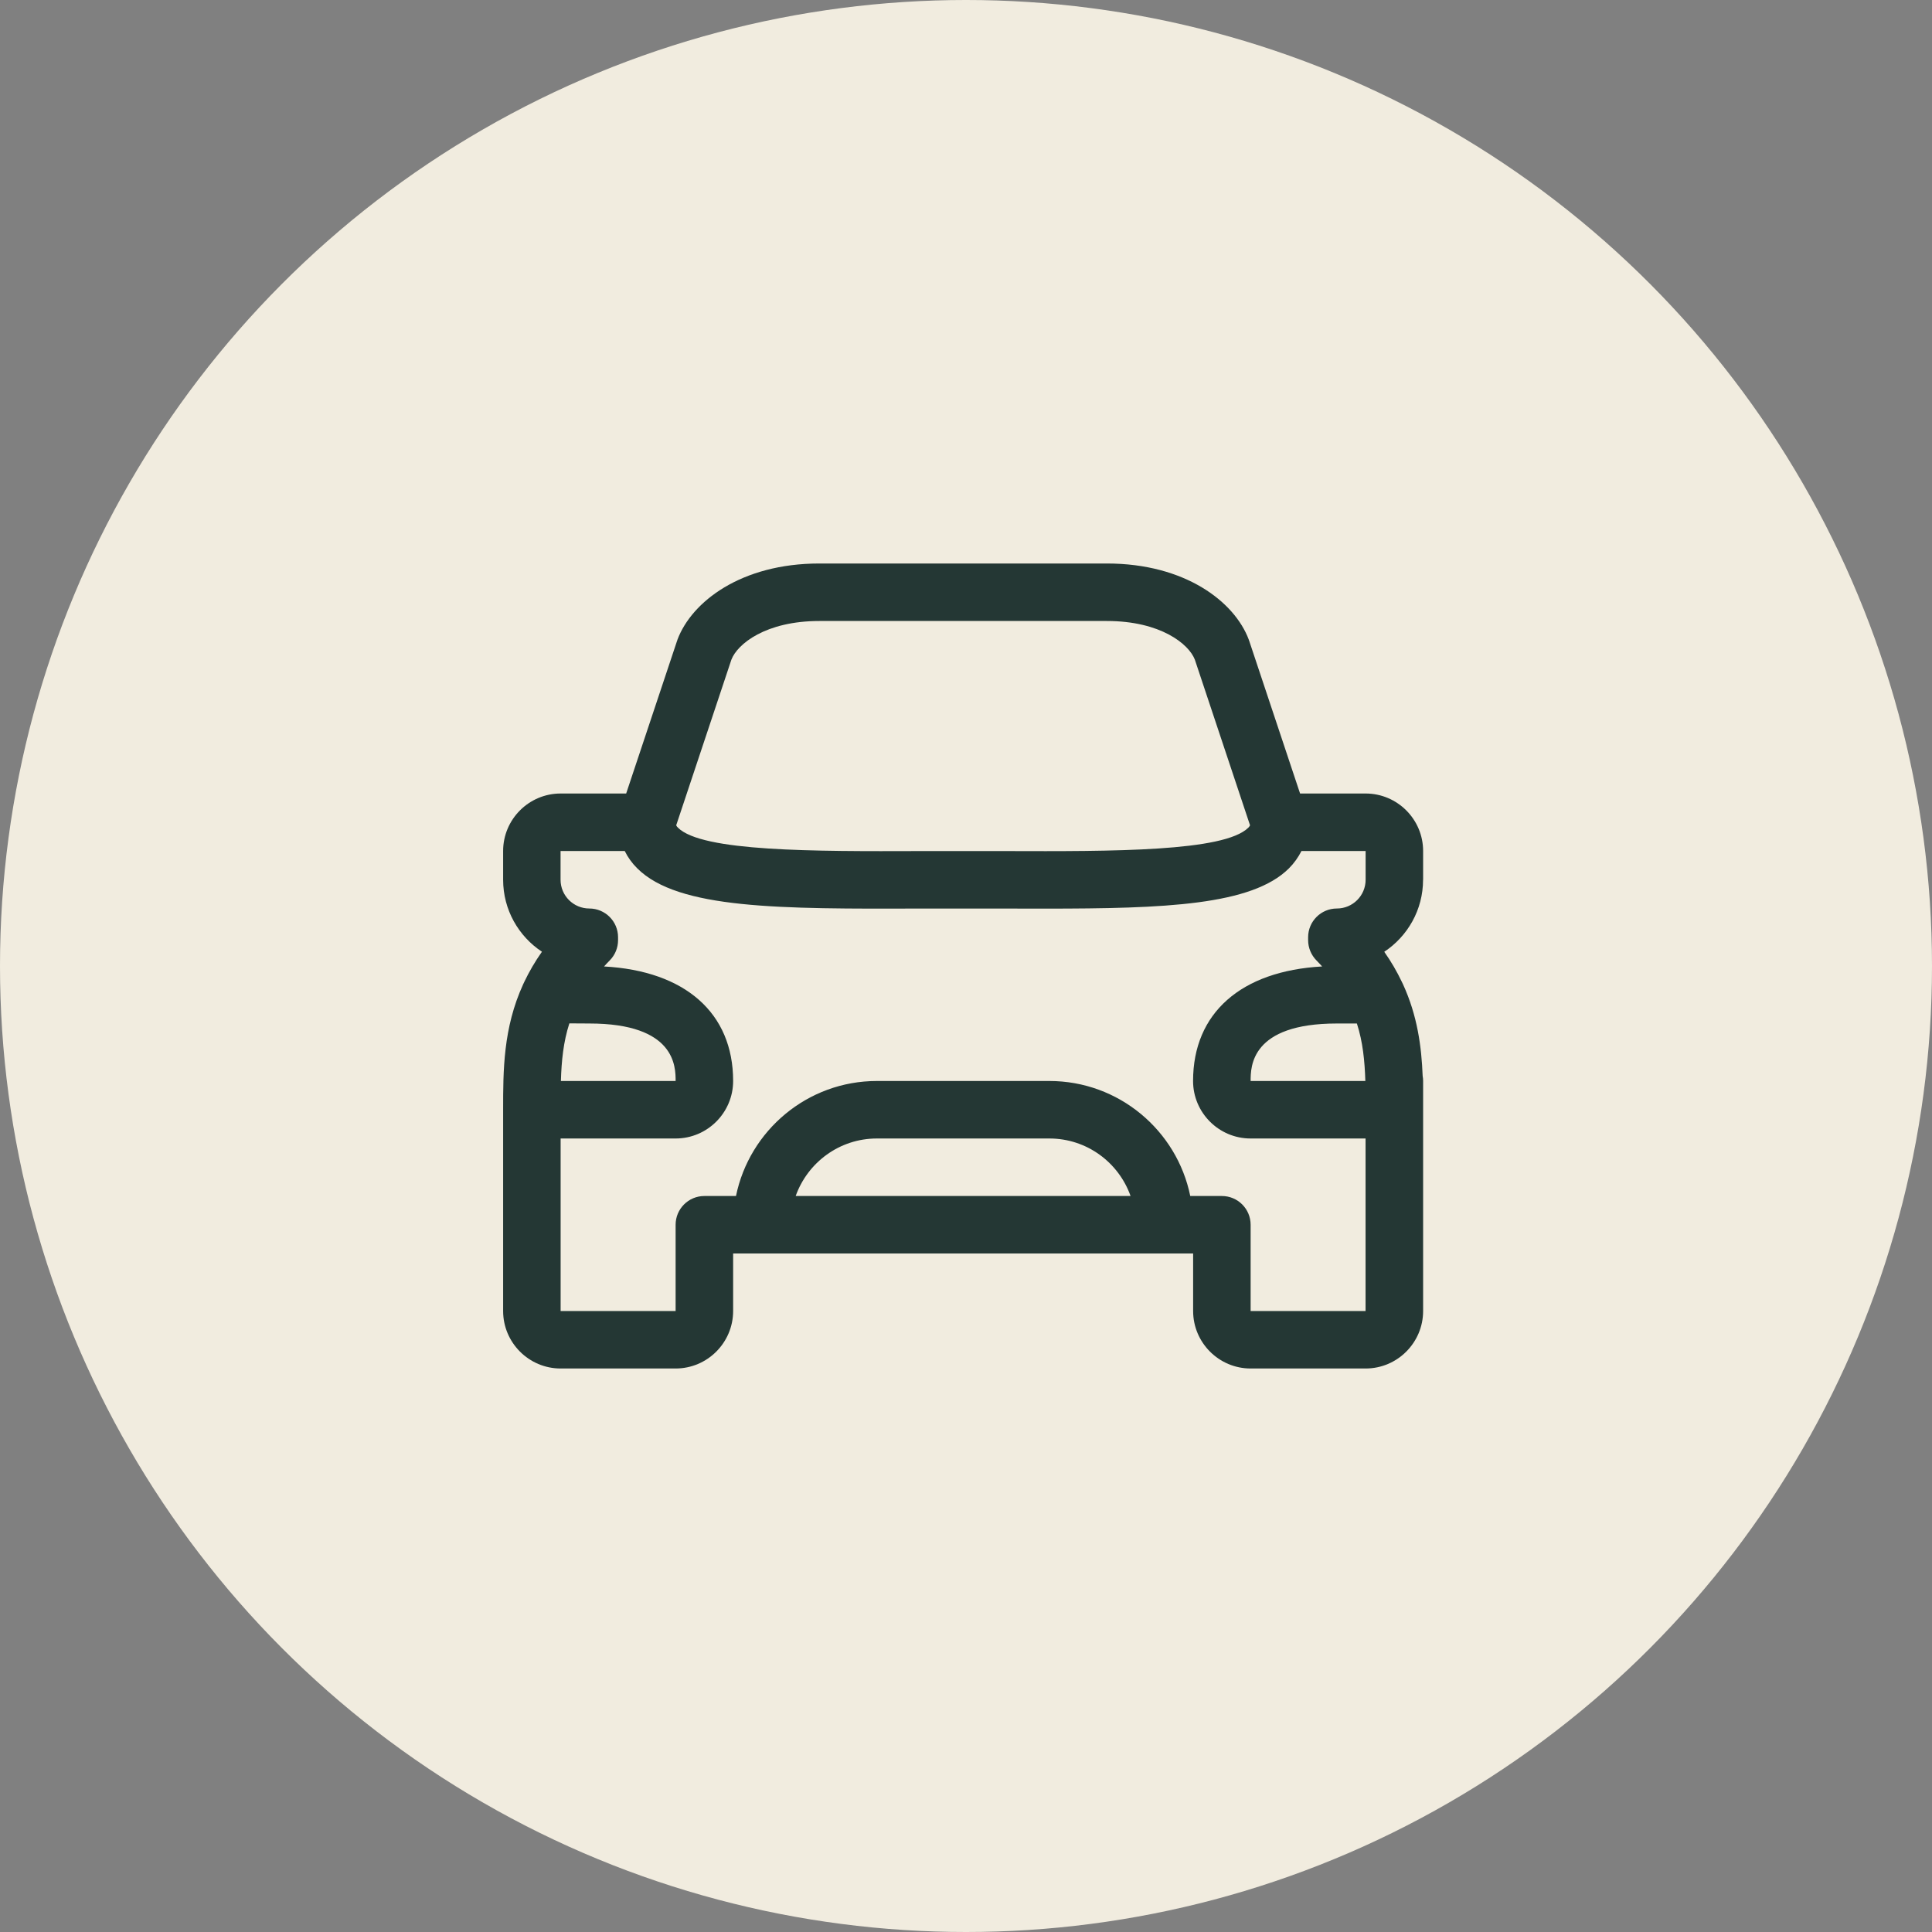 <svg width="96" height="96" viewBox="0 0 96 96" fill="none" xmlns="http://www.w3.org/2000/svg">
<rect x="0" y="0" width="96" height="96" fill="#808080" stroke="none"/>
<circle cx="48" cy="48" r="48" fill="#F1ECDF"/>
<g clip-path="url(#clip0_1909_4168)">
<path d="M70.714 43.714V42.286C70.714 40.711 69.431 39.429 67.857 39.429H64.6L62.069 31.834C62.069 31.834 62.06 31.817 62.057 31.809C62.054 31.8 62.054 31.791 62.051 31.783C61.346 29.9 58.891 28 55 28H40.714C36.823 28 34.369 29.9 33.663 31.783C33.66 31.791 33.66 31.8 33.657 31.809C33.654 31.817 33.649 31.826 33.646 31.834L31.114 39.429H27.857C26.283 39.429 25 40.711 25 42.286V43.714C25 45.209 25.769 46.526 26.929 47.291C26.58 47.786 26.297 48.277 26.063 48.766C26.04 48.811 26.017 48.857 25.997 48.906C25 51.08 25 53.2 25 55.143V65.143C25 66.717 26.283 68 27.857 68H33.571C35.146 68 36.429 66.717 36.429 65.143V62.286H59.286V65.143C59.286 66.717 60.569 68 62.143 68H67.857C69.431 68 70.714 66.717 70.714 65.143V53.714C70.714 53.629 70.706 53.543 70.691 53.463C70.634 52.006 70.431 50.474 69.717 48.914C69.697 48.866 69.674 48.82 69.651 48.777C69.417 48.286 69.134 47.791 68.783 47.294C69.943 46.526 70.711 45.209 70.711 43.717L70.714 43.714ZM67.423 50.857C67.72 51.777 67.811 52.714 67.843 53.714H62.143C62.143 53.009 62.143 50.857 66.429 50.857H67.423ZM40.714 30.857H55C57.671 30.857 59.074 32.003 59.371 32.777L62.114 41.009C62.097 41.049 62.069 41.083 62.029 41.126C60.831 42.32 55.3 42.306 49.954 42.289C48.583 42.286 47.131 42.286 45.76 42.289C40.411 42.306 34.883 42.32 33.686 41.126C33.643 41.083 33.617 41.049 33.6 41.009L36.343 32.777C36.64 32 38.046 30.857 40.714 30.857ZM29.286 50.857C33.571 50.857 33.571 53.009 33.571 53.714H27.871C27.9 52.711 27.994 51.771 28.291 50.851L29.286 50.857ZM39.537 59.429C40.129 57.766 41.711 56.571 43.571 56.571H52.143C54.006 56.571 55.589 57.766 56.177 59.429H39.534H39.537ZM62.143 65.143V60.857C62.143 60.069 61.503 59.429 60.714 59.429H59.143C58.48 56.171 55.594 53.714 52.143 53.714H43.571C40.123 53.714 37.237 56.171 36.571 59.429H35C34.211 59.429 33.571 60.069 33.571 60.857V65.143H27.857V56.571H33.571C35.146 56.571 36.429 55.289 36.429 53.714C36.429 50.334 34.043 48.243 30.014 48.023C30.106 47.923 30.194 47.826 30.294 47.726C30.563 47.457 30.711 47.094 30.711 46.714V46.571C30.711 45.783 30.071 45.143 29.283 45.143C28.494 45.143 27.854 44.503 27.854 43.714V42.286H31.043C31.197 42.6 31.403 42.889 31.666 43.149C33.703 45.18 38.763 45.166 45.766 45.146C47.131 45.143 48.577 45.143 49.943 45.146C50.62 45.146 51.28 45.149 51.92 45.149C57.897 45.149 62.203 44.983 64.046 43.149C64.306 42.889 64.511 42.597 64.669 42.286H67.857V43.714C67.857 44.503 67.217 45.143 66.429 45.143C65.64 45.143 65 45.783 65 46.571V46.714C65 47.094 65.151 47.457 65.417 47.726C65.517 47.826 65.606 47.926 65.697 48.023C61.666 48.246 59.283 50.337 59.283 53.714C59.283 55.289 60.566 56.571 62.14 56.571H67.854V65.143H62.14H62.143Z" fill="#243734"/>
</g>
<defs>
<clipPath id="clip0_1909_4168">
<rect width="45.714" height="40" fill="white" transform="translate(25 28)"/>
</clipPath>
</defs>
</svg>

